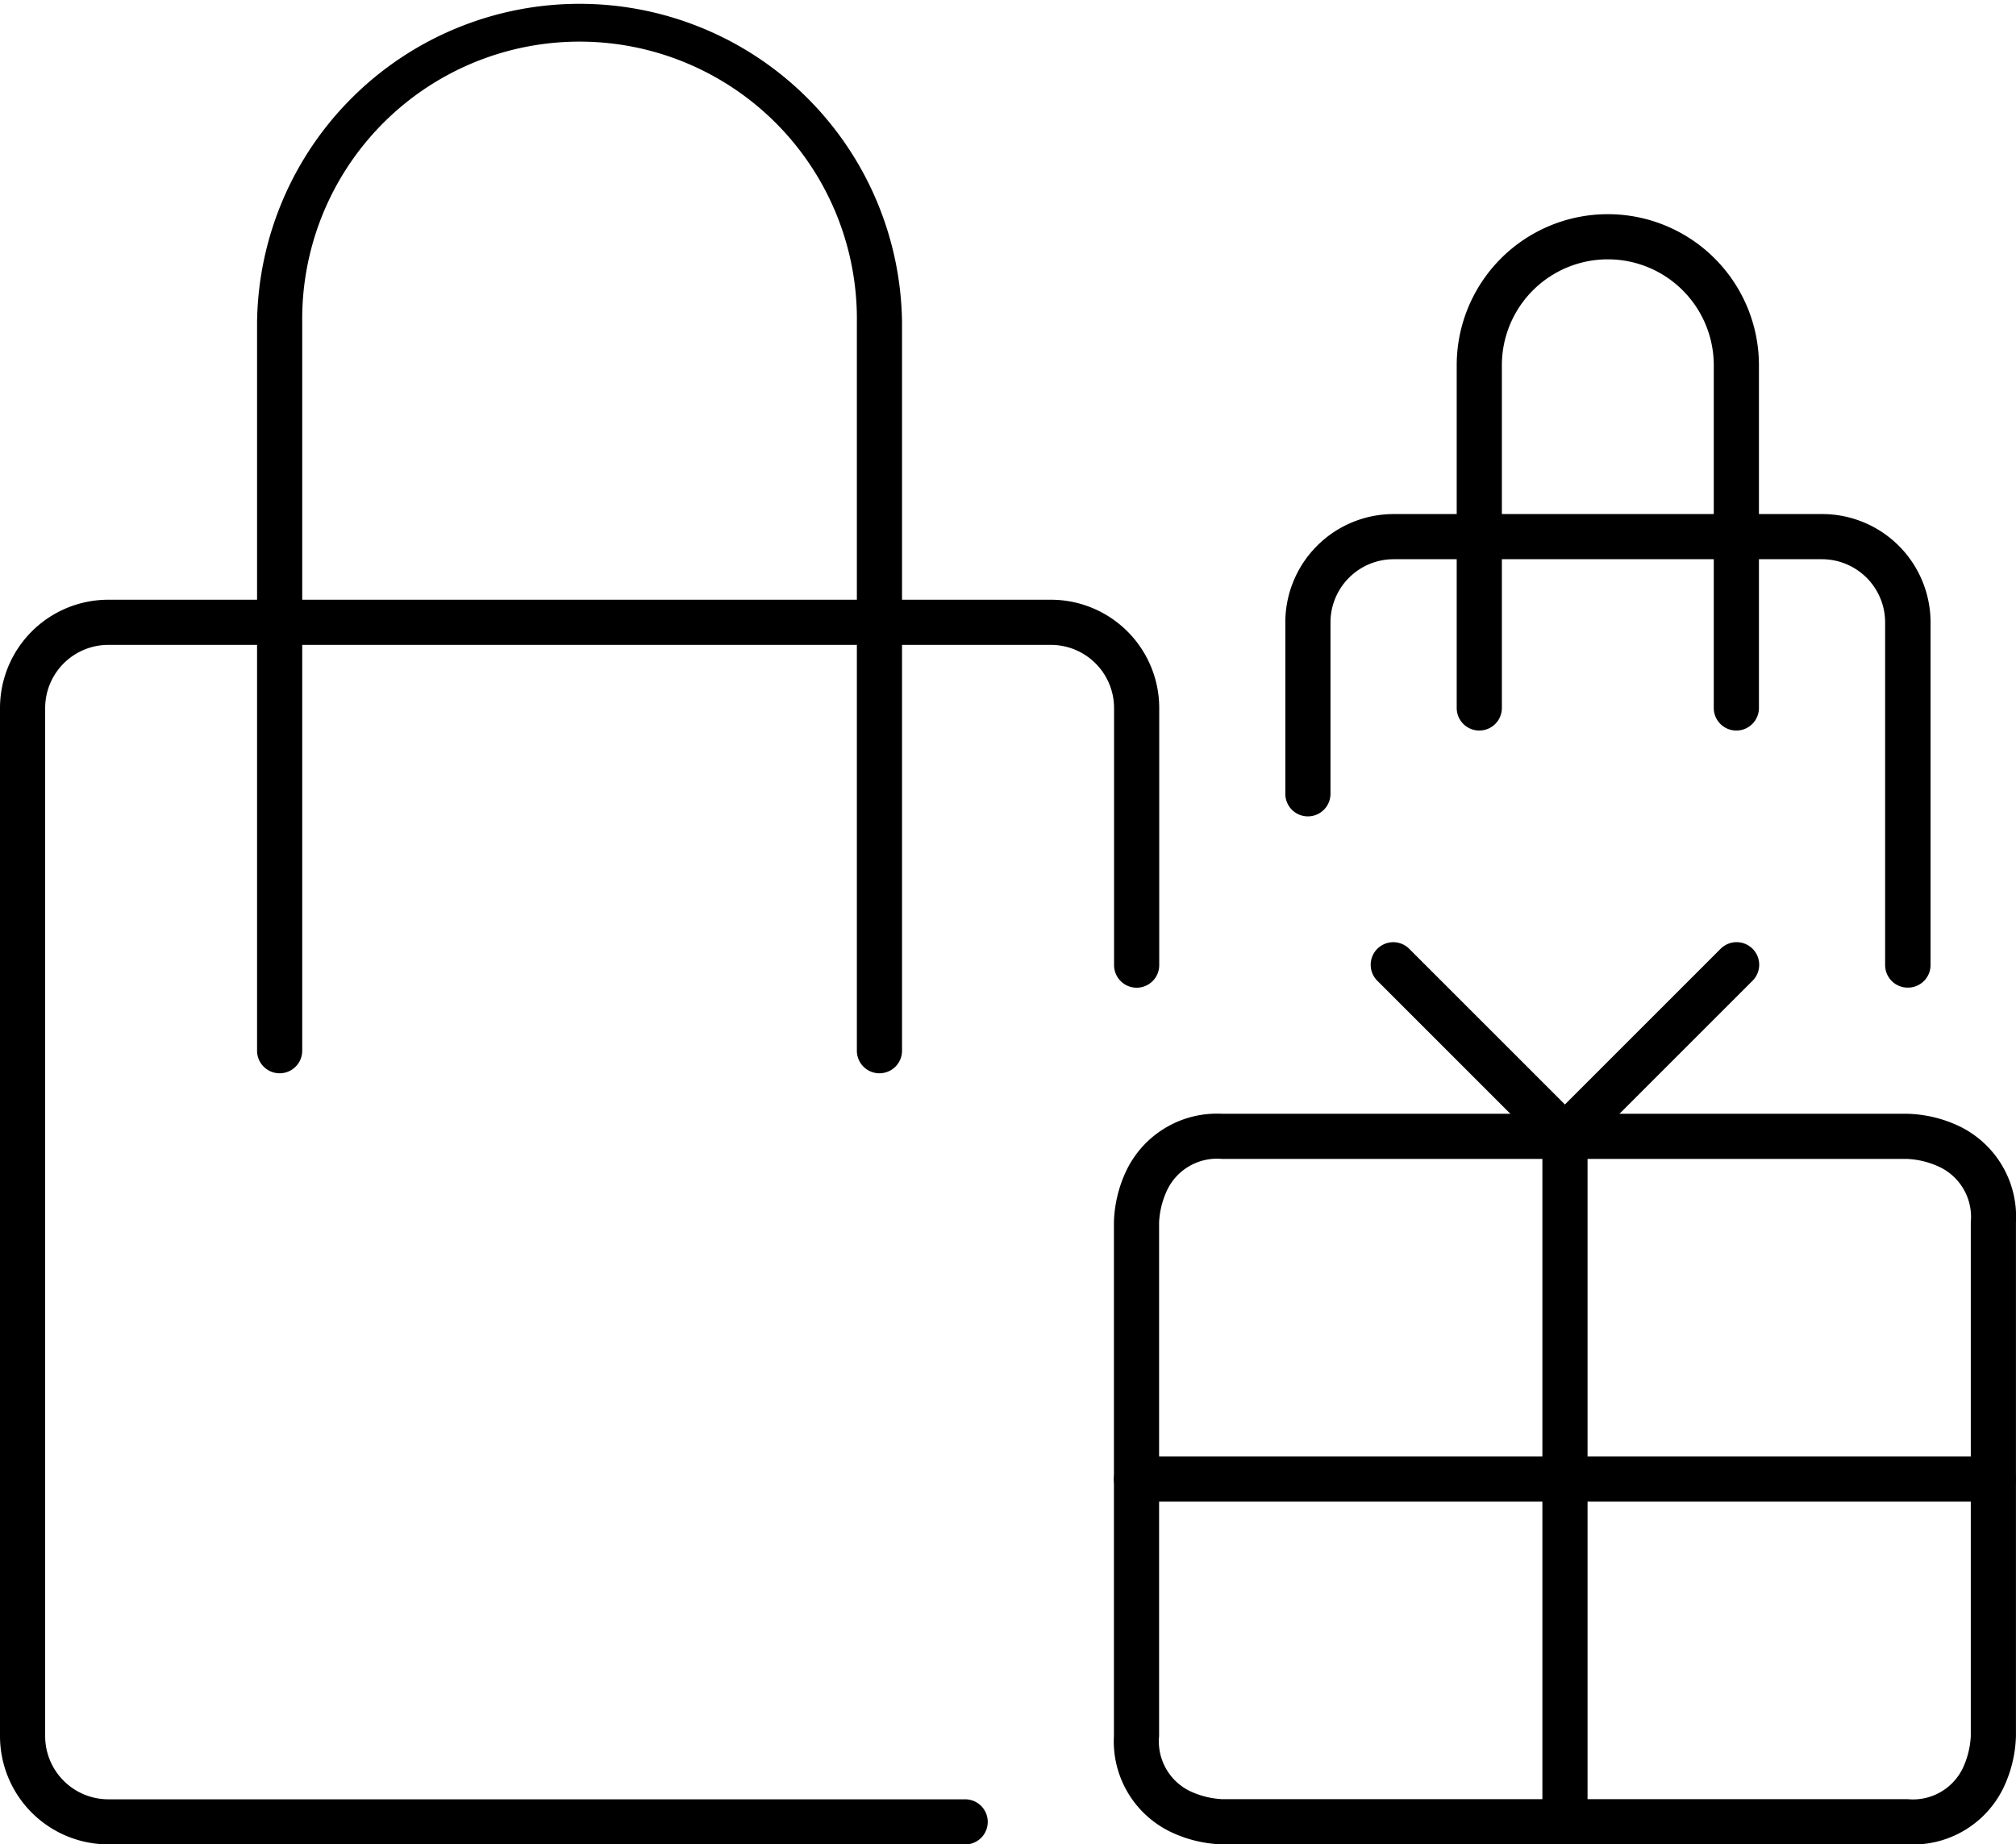 <svg xmlns="http://www.w3.org/2000/svg" width="44.639" height="40.844" viewBox="0 0 44.639 40.844"><g transform="translate(0 -1)"><g transform="translate(25.165 26.165)"><path d="M30.576,30.179H15.4a2.838,2.838,0,0,1-1.172-.29A2.224,2.224,0,0,1,13,27.781V16.4a2.838,2.838,0,0,1,.29-1.172A2.224,2.224,0,0,1,15.4,14H30.576a2.838,2.838,0,0,1,1.172.29A2.224,2.224,0,0,1,32.973,16.4V27.781a2.838,2.838,0,0,1-.29,1.172A2.224,2.224,0,0,1,30.576,30.179Zm0-15.179H15.4a1.225,1.225,0,0,0-1.213.672A1.9,1.9,0,0,0,14,16.4V27.781a1.225,1.225,0,0,0,.672,1.213,1.9,1.9,0,0,0,.725.184H30.576a1.225,1.225,0,0,0,1.213-.672,1.9,1.9,0,0,0,.184-.725V16.4a1.227,1.227,0,0,0-.647-1.2A1.878,1.878,0,0,0,30.573,15Z" transform="translate(-13.5 -14.5)"/><path d="M18.5,30.179a.5.5,0,0,1-.5-.5V14.5a.5.5,0,0,1,1,0V29.679A.5.5,0,0,1,18.5,30.179Z" transform="translate(-9.013 -14.5)"/><path d="M32.473,19H13.5a.5.5,0,0,1,0-1H32.473a.5.5,0,0,1,0,1Z" transform="translate(-13.5 -10.911)"/></g><g transform="translate(0.5 1.5)"><path d="M21.371,35.563H2.4a2.4,2.4,0,0,1-2.4-2.4V10.4A2.4,2.4,0,0,1,2.4,8H23.268a2.4,2.4,0,0,1,2.4,2.4v5.692a.5.5,0,0,1-1,0V10.4a1.4,1.4,0,0,0-1.4-1.4H2.4A1.4,1.4,0,0,0,1,10.4V33.165a1.4,1.4,0,0,0,1.4,1.4H21.371a.5.5,0,0,1,0,1Z" transform="translate(-0.5 4.781)"/><path d="M16.781,24.768a.5.5,0,0,1-.5-.5V8.141A6.141,6.141,0,1,0,4,8.141V24.268a.5.5,0,0,1-1,0V8.141a7.141,7.141,0,0,1,14.281,0V24.268A.5.5,0,0,1,16.781,24.768Z" transform="translate(2.192 -1.5)"/></g><g transform="translate(28.96 6.243)"><path d="M28.781,17.487a.5.5,0,0,1-.5-.5V9.4a1.4,1.4,0,0,0-1.4-1.4H17.4A1.4,1.4,0,0,0,16,9.4v3.795a.5.5,0,0,1-1,0V9.4A2.4,2.4,0,0,1,17.4,7h9.487a2.4,2.4,0,0,1,2.4,2.4v7.589A.5.5,0,0,1,28.781,17.487Z" transform="translate(-15.5 -0.859)"/><path d="M23.192,14.935a.5.5,0,0,1-.5-.5V6.846a2.346,2.346,0,0,0-4.692,0v7.589a.5.5,0,0,1-1,0V6.846a3.346,3.346,0,0,1,6.692,0v7.589A.5.5,0,0,1,23.192,14.935Z" transform="translate(-13.705 -4)"/></g><path d="M18.5,16.795a.5.5,0,0,1-.354-.854l3.795-3.795a.5.5,0,1,1,.707.707l-3.795,3.795A.5.5,0,0,1,18.5,16.795Z" transform="translate(16.152 9.871)"/><path d="M20.295,16.795a.5.5,0,0,1-.354-.146l-3.795-3.795a.5.5,0,1,1,.707-.707l3.795,3.795a.5.5,0,0,1-.354.854Z" transform="translate(14.357 9.871)"/></g></svg>